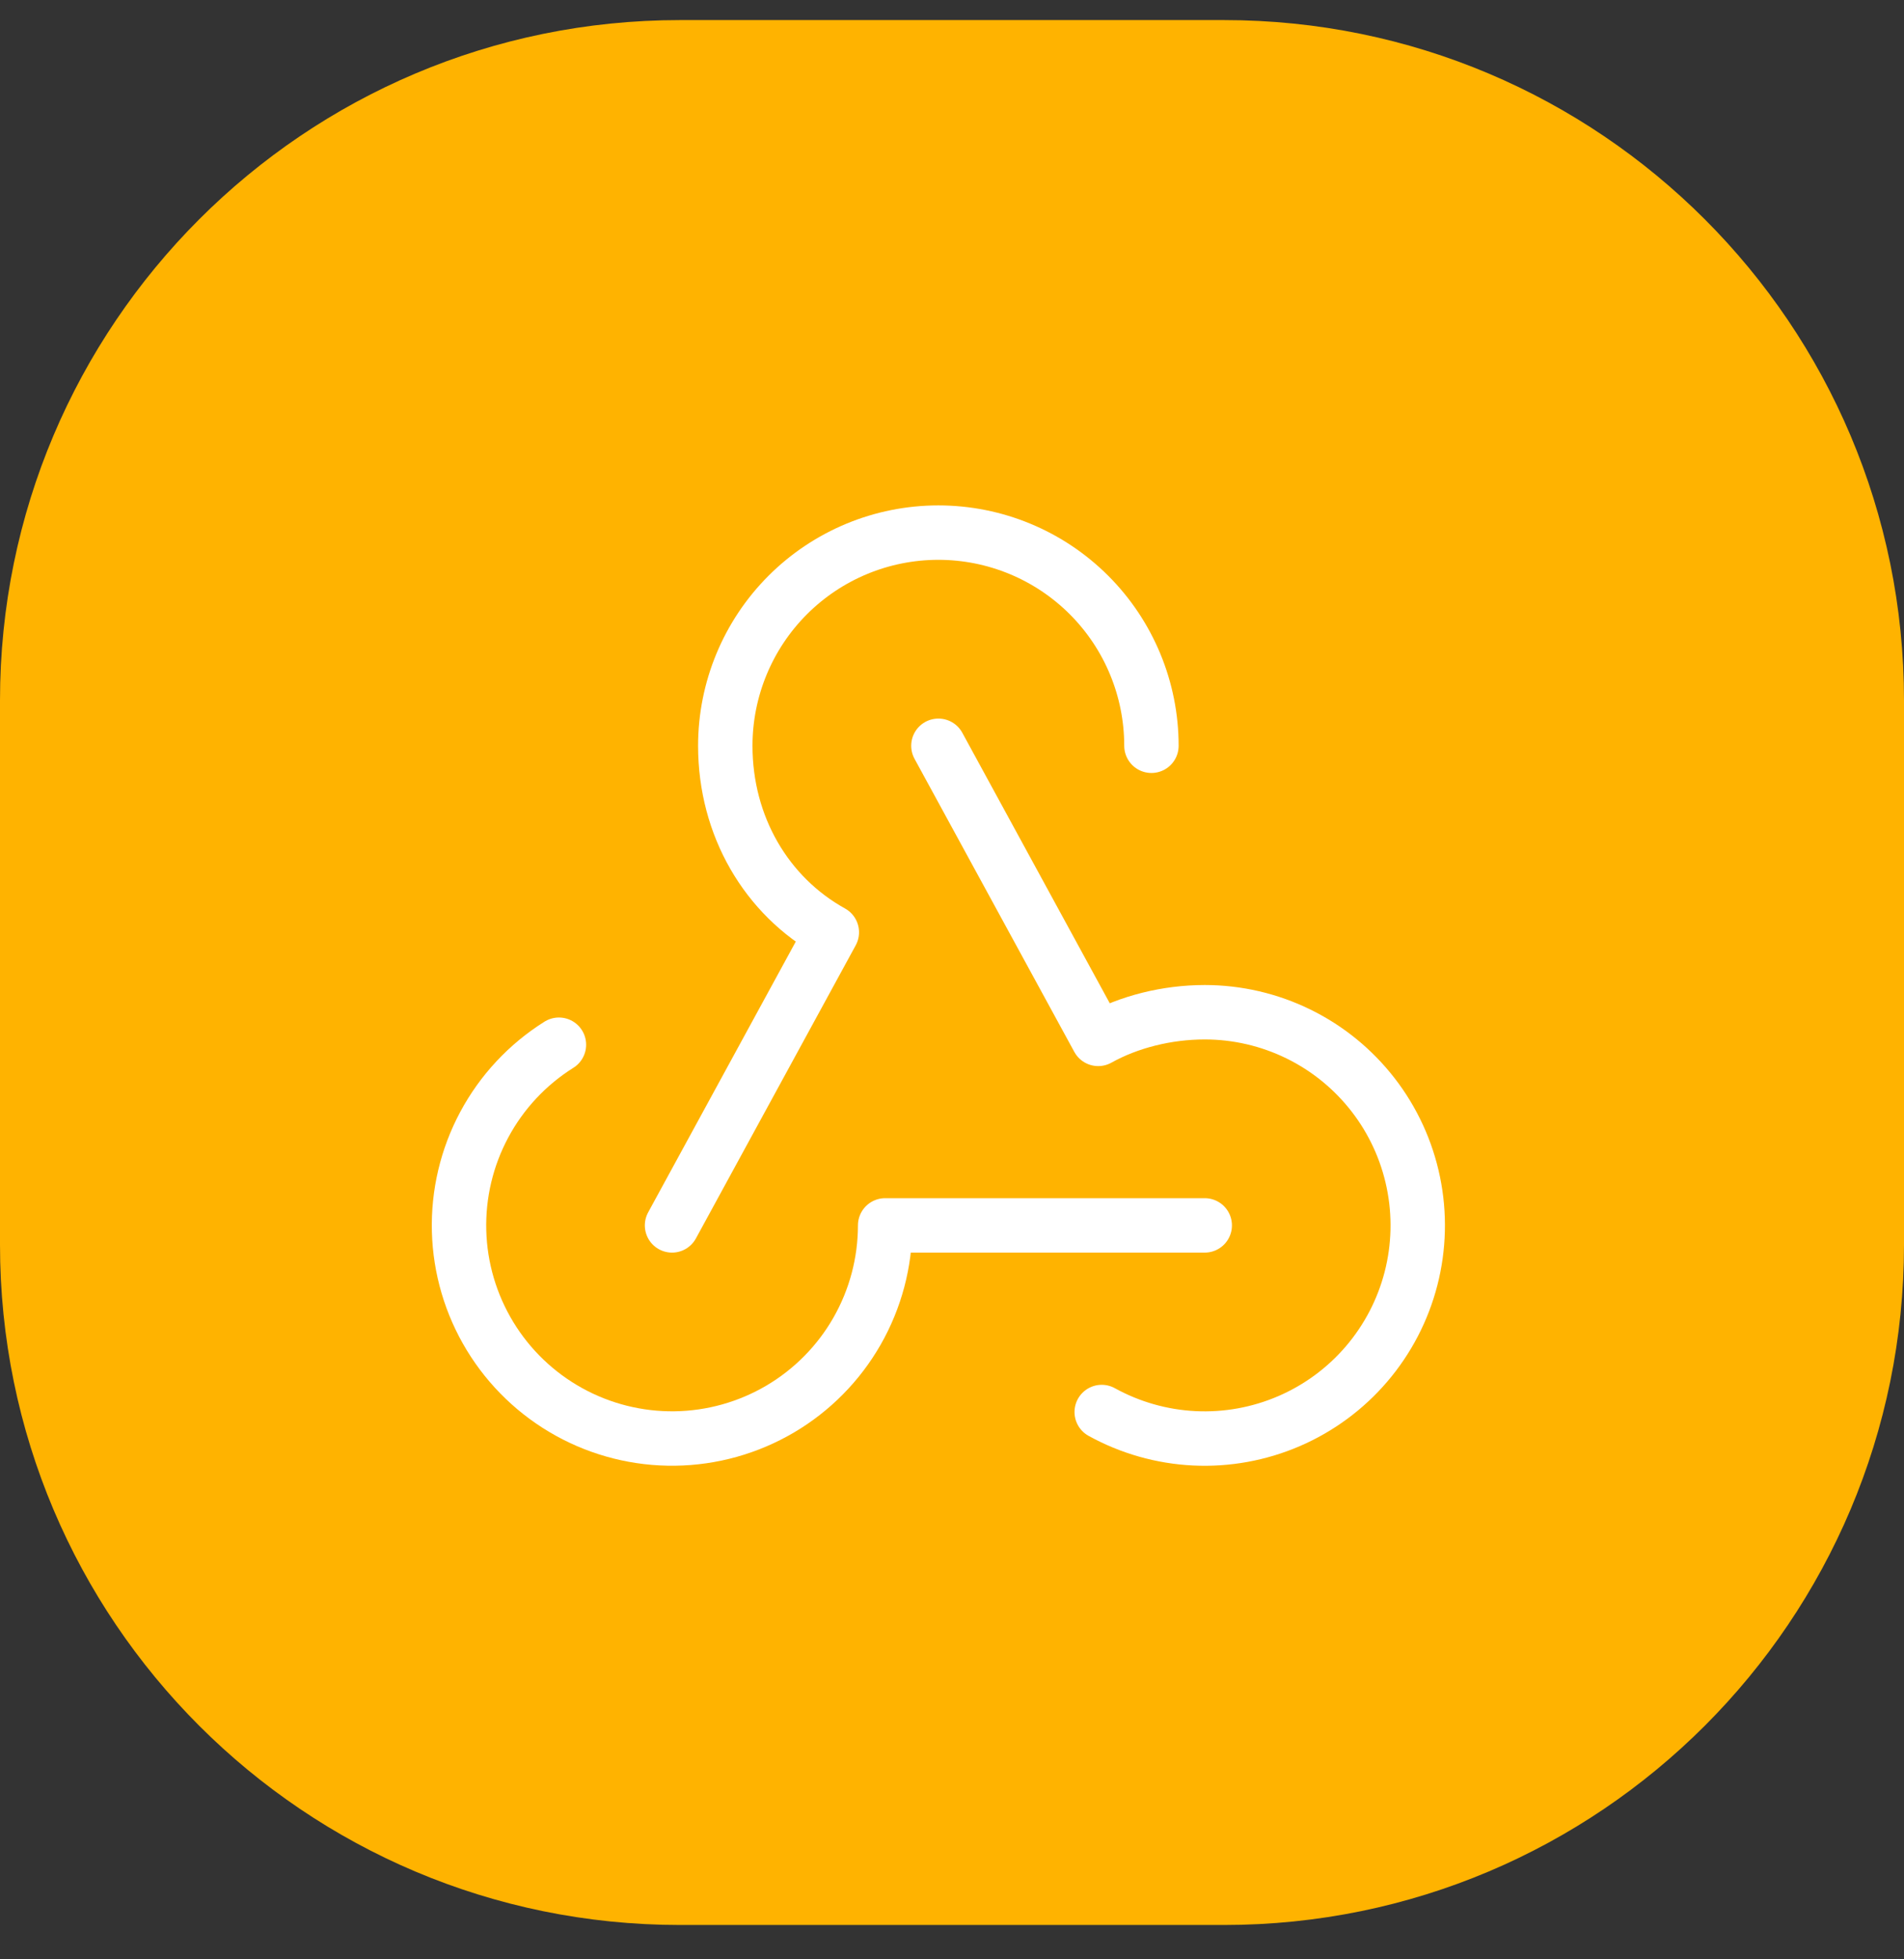 <svg width="70" height="72" viewBox="0 0 70 72" fill="none" xmlns="http://www.w3.org/2000/svg">
<rect x="0" y="0" width="70" height="72" fill="#333333" stroke="none"/>
<g clip-path="url(#clip0_2348_4967)">
<path d="M0 25.738C0 11.931 11.193 0.738 25 0.738H45C58.807 0.738 70 11.931 70 25.738V45.738C70 59.545 58.807 70.738 45 70.738H25C11.193 70.738 0 59.545 0 45.738V25.738Z" fill="#FFB300"/>
<mask id="mask0_2348_4967" style="mask-type:luminance" maskUnits="userSpaceOnUse" x="11" y="11" width="47" height="48">
<path d="M58 11.738H11V58.738H58V11.738Z" fill="white"/>
</mask>
<g mask="url(#mask0_2348_4967)">
<path d="M20.549 38.391C19.394 39.115 18.448 40.127 17.804 41.329C17.16 42.53 16.841 43.879 16.878 45.241C16.915 46.604 17.307 47.933 18.015 49.098C18.723 50.262 19.722 51.222 20.915 51.882C22.107 52.542 23.451 52.88 24.814 52.861C26.177 52.843 27.511 52.469 28.686 51.777C29.86 51.085 30.833 50.099 31.509 48.916C32.186 47.732 32.541 46.393 32.542 45.03H44.292" stroke="white" stroke-width="2" stroke-linecap="round" stroke-linejoin="round"/>
<path d="M40.504 51.888C41.55 52.465 42.715 52.796 43.909 52.854C45.102 52.912 46.294 52.696 47.391 52.223C48.488 51.75 49.463 51.032 50.24 50.124C51.017 49.216 51.577 48.142 51.875 46.985C52.173 45.828 52.203 44.618 51.961 43.447C51.72 42.277 51.214 41.177 50.482 40.233C49.75 39.288 48.812 38.523 47.739 37.997C46.666 37.471 45.487 37.197 44.292 37.197C42.909 37.197 41.503 37.547 40.375 38.176L34.5 27.405" stroke="white" stroke-width="2" stroke-linecap="round" stroke-linejoin="round"/>
<path d="M42.332 27.405C42.332 25.328 41.507 23.335 40.038 21.866C38.569 20.397 36.576 19.572 34.499 19.572C32.421 19.572 30.429 20.397 28.96 21.866C27.491 23.335 26.665 25.328 26.665 27.405C26.665 30.354 28.173 32.924 30.582 34.259L24.707 45.03" stroke="white" stroke-width="2" stroke-linecap="round" stroke-linejoin="round"/>
</g>
</g>
<defs>
<clipPath id="clip0_2348_4967">
<rect width="70" height="71" fill="white" transform="translate(0 0.5)"/>
</clipPath>
</defs>
</svg>
